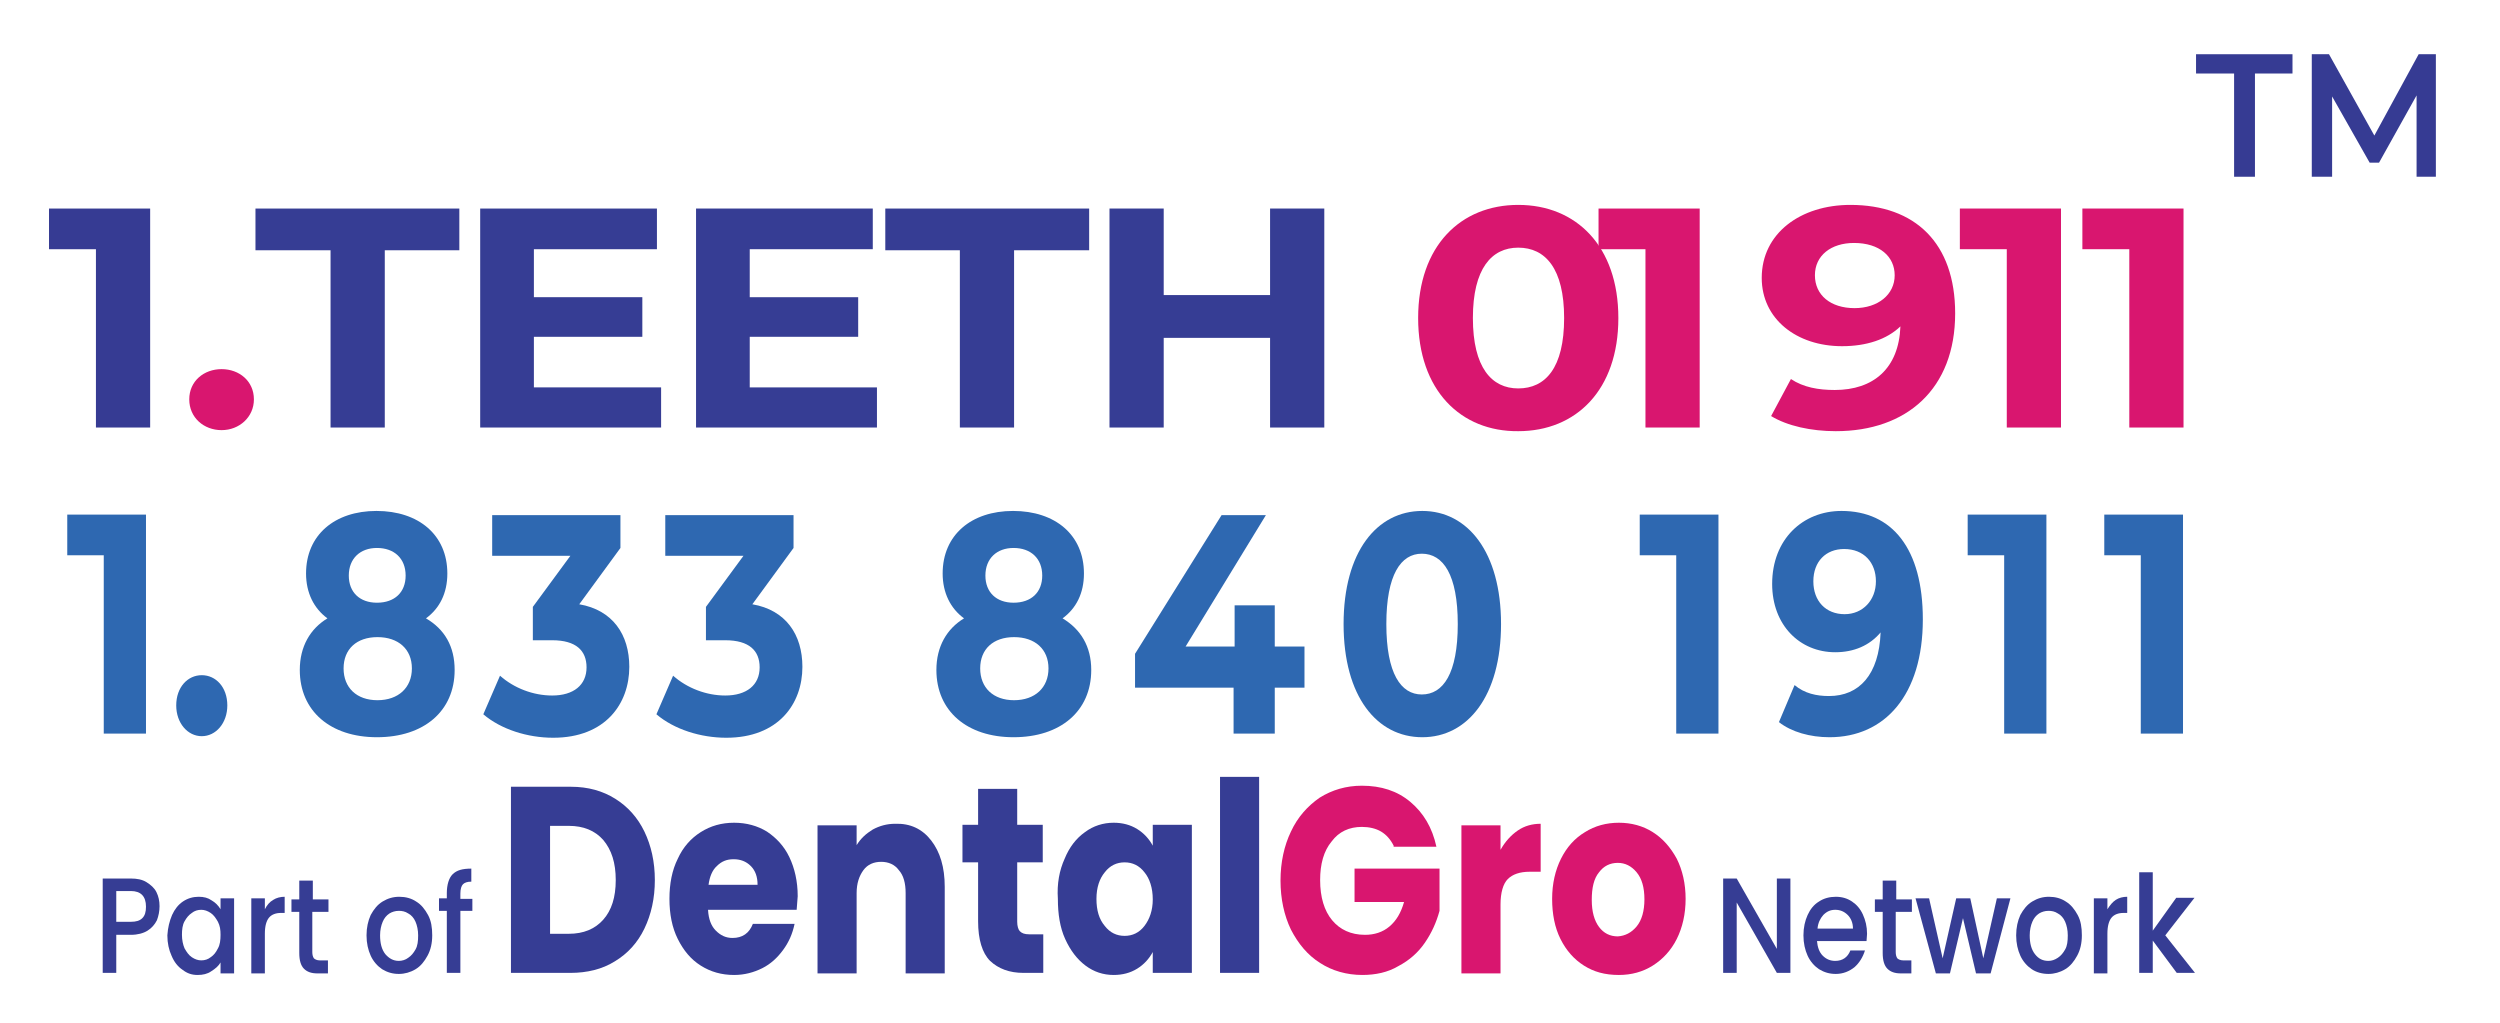 <?xml version="1.0" encoding="utf-8"?>
<!-- Generator: Adobe Illustrator 28.0.0, SVG Export Plug-In . SVG Version: 6.00 Build 0)  -->
<svg version="1.1" id="Layer_1" xmlns="http://www.w3.org/2000/svg" xmlns:xlink="http://www.w3.org/1999/xlink" x="0px" y="0px"
	 viewBox="0 0 479.5 196.3" style="enable-background:new 0 0 479.5 196.3;" xml:space="preserve">
<g>
	<g>
		<g>
			<path style="fill:#363D94;" d="M118,153.2c2.4,1.5,4.3,3.6,5.6,6.3c1.3,2.7,2,5.8,2,9.3c0,3.5-0.7,6.6-2,9.3
				c-1.3,2.7-3.2,4.8-5.7,6.3c-2.4,1.5-5.3,2.2-8.5,2.2H98v-35.7h11.5C112.8,150.9,115.6,151.7,118,153.2z M115.7,176.4
				c1.6-1.8,2.4-4.3,2.4-7.6c0-3.3-0.8-5.8-2.4-7.7c-1.6-1.8-3.8-2.7-6.6-2.7h-3.6v20.7h3.6C111.9,179.1,114.1,178.2,115.7,176.4z"
				/>
			<path style="fill:#363D94;" d="M152.8,174.5h-17c0.1,1.8,0.6,3.1,1.5,4c0.9,0.9,1.9,1.4,3.2,1.4c1.9,0,3.2-0.9,3.9-2.7h8
				c-0.4,1.9-1.1,3.5-2.2,5c-1.1,1.5-2.4,2.7-4,3.5c-1.6,0.8-3.4,1.3-5.4,1.3c-2.4,0-4.5-0.6-6.4-1.8c-1.9-1.2-3.3-2.9-4.4-5.1
				c-1.1-2.2-1.6-4.8-1.6-7.7c0-2.9,0.5-5.5,1.6-7.7c1-2.2,2.5-3.9,4.4-5.1c1.9-1.2,4-1.8,6.4-1.8c2.4,0,4.5,0.6,6.3,1.7
				c1.8,1.2,3.3,2.8,4.3,4.9c1,2.1,1.6,4.6,1.6,7.5C152.9,172.8,152.9,173.6,152.8,174.5z M145.3,169.7c0-1.5-0.4-2.7-1.3-3.6
				c-0.9-0.9-2-1.3-3.3-1.3c-1.3,0-2.3,0.4-3.2,1.3c-0.9,0.8-1.4,2.1-1.6,3.6H145.3z"/>
			<path style="fill:#363D94;" d="M178.6,161.2c1.7,2.2,2.6,5.1,2.6,8.9v16.6h-7.5v-15.4c0-1.9-0.4-3.4-1.3-4.4
				c-0.8-1.1-2-1.6-3.4-1.6c-1.4,0-2.6,0.5-3.4,1.6c-0.8,1.1-1.3,2.5-1.3,4.4v15.4h-7.5v-28.4h7.5v3.8c0.8-1.3,1.8-2.2,3.1-3
				c1.3-0.7,2.7-1.1,4.3-1.1C174.6,157.9,176.9,159,178.6,161.2z"/>
			<path style="fill:#363D94;" d="M200.1,179.2v7.4h-3.8c-2.7,0-4.8-0.8-6.4-2.3c-1.5-1.5-2.3-4.1-2.3-7.6v-11.3h-3v-7.2h3v-6.9h7.5
				v6.9h4.9v7.2h-4.9v11.4c0,0.8,0.2,1.5,0.5,1.8c0.4,0.4,0.9,0.6,1.8,0.6H200.1z"/>
			<path style="fill:#363D94;" d="M204.2,164.7c0.9-2.2,2.2-3.9,3.9-5.1c1.6-1.2,3.5-1.8,5.5-1.8c1.7,0,3.2,0.4,4.5,1.2
				c1.3,0.8,2.3,1.9,3,3.2v-4h7.5v28.4h-7.5v-4c-0.7,1.3-1.7,2.4-3,3.2c-1.3,0.8-2.8,1.2-4.5,1.2c-2,0-3.8-0.6-5.4-1.8
				c-1.6-1.2-2.9-2.9-3.9-5.1c-1-2.2-1.4-4.8-1.4-7.7C202.7,169.5,203.2,166.9,204.2,164.7z M219.5,167.3c-1-1.3-2.3-1.9-3.8-1.9
				s-2.8,0.6-3.8,1.9c-1,1.2-1.6,2.9-1.6,5.1c0,2.2,0.5,3.9,1.6,5.2c1,1.3,2.3,1.9,3.8,1.9s2.8-0.6,3.8-1.9c1-1.3,1.6-3,1.6-5.1
				C221.1,170.3,220.5,168.5,219.5,167.3z"/>
			<path style="fill:#363D94;" d="M241.5,149v37.6H234V149H241.5z"/>
			<path style="fill:#D9166F;" d="M267.3,162.2c-0.6-1.2-1.4-2.1-2.4-2.7c-1-0.6-2.3-0.9-3.7-0.9c-2.4,0-4.4,0.9-5.8,2.8
				c-1.5,1.8-2.2,4.3-2.2,7.4c0,3.3,0.8,5.9,2.3,7.7c1.5,1.8,3.6,2.8,6.3,2.8c1.8,0,3.4-0.5,4.7-1.6c1.3-1.1,2.2-2.6,2.8-4.7h-9.5
				v-6.4h16.3v8.1c-0.6,2.2-1.5,4.2-2.8,6.1c-1.3,1.9-3,3.4-5.1,4.5c-2,1.2-4.4,1.7-6.9,1.7c-3,0-5.8-0.8-8.1-2.3
				c-2.4-1.5-4.2-3.7-5.6-6.4c-1.3-2.7-2-5.9-2-9.4c0-3.5,0.7-6.7,2-9.4c1.3-2.8,3.2-4.9,5.5-6.5c2.4-1.5,5.1-2.3,8.1-2.3
				c3.7,0,6.8,1,9.3,3.1c2.5,2.1,4.2,4.9,5,8.6H267.3z"/>
			<path style="fill:#D9166F;" d="M291.1,159.3c1.3-0.9,2.8-1.3,4.4-1.3v9.2h-2.1c-1.9,0-3.3,0.5-4.2,1.4c-0.9,0.9-1.4,2.6-1.4,4.9
				v13.2h-7.5v-28.4h7.5v4.7C288.7,161.4,289.8,160.2,291.1,159.3z"/>
			<path style="fill:#D9166F;" d="M303.8,185.2c-1.9-1.2-3.4-2.9-4.5-5.1c-1.1-2.2-1.6-4.8-1.6-7.7c0-2.9,0.6-5.5,1.7-7.7
				c1.1-2.2,2.6-3.9,4.6-5.1c1.9-1.2,4.1-1.8,6.5-1.8c2.4,0,4.6,0.6,6.5,1.8c1.9,1.2,3.4,2.9,4.6,5.1c1.1,2.2,1.7,4.8,1.7,7.7
				c0,2.9-0.6,5.5-1.7,7.7c-1.1,2.2-2.7,3.9-4.6,5.1c-1.9,1.2-4.1,1.8-6.5,1.8C307.8,187,305.7,186.4,303.8,185.2z M313.9,177.7
				c1-1.2,1.5-3,1.5-5.2c0-2.3-0.5-4-1.5-5.2c-1-1.2-2.2-1.8-3.6-1.8c-1.5,0-2.7,0.6-3.6,1.8c-1,1.2-1.4,3-1.4,5.3
				c0,2.3,0.5,4,1.4,5.2c0.9,1.2,2.1,1.8,3.6,1.8C311.7,179.5,312.9,178.9,313.9,177.7z"/>
		</g>
	</g>
	<g>
		<path style="fill:#363D94;" d="M343.4,186.6h-2.6l-7.7-13.5v13.5h-2.6v-18.1h2.6l7.7,13.5v-13.5h2.6V186.6z"/>
		<path style="fill:#363D94;" d="M358,180.5h-9.5c0.1,1.1,0.4,2.1,1.1,2.8c0.7,0.7,1.5,1,2.4,1c1.4,0,2.4-0.7,2.9-2h2.8
			c-0.4,1.3-1.1,2.4-2,3.2c-1,0.8-2.2,1.3-3.6,1.3c-1.2,0-2.2-0.3-3.2-0.9c-0.9-0.6-1.7-1.5-2.2-2.6c-0.5-1.1-0.8-2.4-0.8-3.9
			c0-1.5,0.3-2.8,0.8-3.9c0.5-1.1,1.2-2,2.2-2.6c0.9-0.6,2-0.9,3.2-0.9c1.2,0,2.2,0.3,3.1,0.9c0.9,0.6,1.6,1.4,2.1,2.5
			c0.5,1.1,0.8,2.3,0.8,3.7C358.1,179.6,358,180.1,358,180.5z M355.4,178.1c0-1.1-0.4-2-1-2.6c-0.7-0.7-1.5-1-2.4-1
			c-0.9,0-1.6,0.3-2.3,1c-0.6,0.7-1,1.5-1.1,2.6H355.4z"/>
		<path style="fill:#363D94;" d="M363.6,174.7v7.9c0,0.5,0.1,0.9,0.3,1.2c0.2,0.2,0.6,0.4,1.1,0.4h1.6v2.5h-2c-1.2,0-2-0.3-2.6-0.9
			c-0.6-0.6-0.9-1.6-0.9-3v-7.9h-1.5v-2.4h1.5v-3.6h2.6v3.6h3v2.4H363.6z"/>
		<path style="fill:#363D94;" d="M385.6,172.3l-3.8,14.4H379l-2.5-10.6l-2.5,10.6h-2.7l-3.9-14.4h2.6l2.6,11.5l2.6-11.5h2.7
			l2.5,11.5l2.6-11.5H385.6z"/>
		<path style="fill:#363D94;" d="M389.7,185.9c-0.9-0.6-1.7-1.5-2.2-2.6c-0.5-1.1-0.8-2.4-0.8-3.9c0-1.5,0.3-2.8,0.8-3.9
			c0.6-1.1,1.3-2,2.3-2.6c1-0.6,2-0.9,3.2-0.9c1.2,0,2.3,0.3,3.2,0.9c1,0.6,1.7,1.5,2.3,2.6c0.6,1.1,0.8,2.4,0.8,3.9
			c0,1.5-0.3,2.8-0.9,3.9c-0.6,1.1-1.3,2-2.3,2.6c-1,0.6-2.1,0.9-3.2,0.9C391.7,186.8,390.6,186.5,389.7,185.9z M394.7,183.7
			c0.6-0.4,1-0.9,1.4-1.6c0.4-0.7,0.5-1.6,0.5-2.7c0-1-0.2-1.9-0.5-2.6c-0.3-0.7-0.8-1.3-1.4-1.6c-0.6-0.4-1.2-0.5-1.8-0.5
			c-0.7,0-1.3,0.2-1.8,0.5c-0.6,0.4-1,0.9-1.3,1.6c-0.3,0.7-0.5,1.6-0.5,2.6c0,1.5,0.3,2.7,1,3.6s1.5,1.3,2.6,1.3
			C393.5,184.3,394.1,184.1,394.7,183.7z"/>
		<path style="fill:#363D94;" d="M405.8,172.6c0.6-0.4,1.4-0.6,2.2-0.6v3.1h-0.7c-1,0-1.8,0.3-2.3,0.9c-0.5,0.6-0.8,1.6-0.8,3.1v7.6
			h-2.6v-14.4h2.6v2.1C404.7,173.6,405.2,173,405.8,172.6z"/>
		<path style="fill:#363D94;" d="M415.3,179.4l5.7,7.2h-3.5l-4.6-6.2v6.2h-2.6v-19.3h2.6v11.2l4.5-6.3h3.5L415.3,179.4z"/>
	</g>
	<g>
		<g>
			<path style="fill:#363D94;" d="M30.1,176.5c-0.4,0.8-1,1.5-1.8,2c-0.8,0.5-1.9,0.8-3.2,0.8h-2.8v7.3h-2.6v-18.1h5.4
				c1.2,0,2.2,0.2,3,0.7c0.8,0.5,1.5,1.1,1.9,1.9c0.4,0.8,0.6,1.7,0.6,2.7C30.6,174.8,30.4,175.7,30.1,176.5z M27.3,176.1
				c0.5-0.5,0.7-1.2,0.7-2.2c0-2-1-3-2.9-3h-2.8v5.9h2.8C26.1,176.8,26.8,176.6,27.3,176.1z"/>
			<path style="fill:#363D94;" d="M33,175.5c0.5-1.1,1.2-2,2.1-2.6c0.9-0.6,1.9-0.9,3-0.9c1,0,1.8,0.2,2.5,0.7
				c0.7,0.4,1.3,1,1.7,1.7v-2.1h2.6v14.4h-2.6v-2.1c-0.4,0.7-1,1.2-1.8,1.7c-0.7,0.5-1.6,0.7-2.6,0.7c-1.1,0-2-0.3-2.9-1
				c-0.9-0.6-1.6-1.5-2.1-2.7c-0.5-1.1-0.8-2.4-0.8-3.9C32.2,177.9,32.5,176.7,33,175.5z M41.8,176.8c-0.4-0.7-0.8-1.3-1.4-1.7
				c-0.6-0.4-1.2-0.6-1.8-0.6c-0.7,0-1.3,0.2-1.8,0.6c-0.6,0.4-1,0.9-1.4,1.6c-0.4,0.7-0.5,1.6-0.5,2.6c0,1,0.2,1.9,0.5,2.6
				c0.4,0.7,0.8,1.3,1.4,1.7c0.6,0.4,1.2,0.6,1.8,0.6c0.7,0,1.3-0.2,1.8-0.6c0.6-0.4,1-0.9,1.4-1.7c0.4-0.7,0.5-1.6,0.5-2.6
				S42.2,177.6,41.8,176.8z"/>
			<path style="fill:#363D94;" d="M52.4,172.6c0.6-0.4,1.4-0.6,2.2-0.6v3.1h-0.7c-1,0-1.8,0.3-2.3,0.9c-0.5,0.6-0.8,1.6-0.8,3.1v7.6
				h-2.6v-14.4h2.6v2.1C51.2,173.6,51.7,173,52.4,172.6z"/>
			<path style="fill:#363D94;" d="M59.9,174.7v7.9c0,0.5,0.1,0.9,0.3,1.2c0.2,0.2,0.6,0.4,1.1,0.4h1.6v2.5h-2c-1.2,0-2-0.3-2.6-0.9
				c-0.6-0.6-0.9-1.6-0.9-3v-7.9h-1.5v-2.4h1.5v-3.6h2.6v3.6h3v2.4H59.9z"/>
			<path style="fill:#363D94;" d="M73.3,185.9c-0.9-0.6-1.7-1.5-2.2-2.6c-0.5-1.1-0.8-2.4-0.8-3.9c0-1.5,0.3-2.8,0.8-3.9
				c0.6-1.1,1.3-2,2.3-2.6c1-0.6,2-0.9,3.2-0.9c1.2,0,2.3,0.3,3.2,0.9c1,0.6,1.7,1.5,2.3,2.6c0.6,1.1,0.8,2.4,0.8,3.9
				c0,1.5-0.3,2.8-0.9,3.9c-0.6,1.1-1.3,2-2.3,2.6c-1,0.6-2.1,0.9-3.2,0.9C75.3,186.8,74.3,186.5,73.3,185.9z M78.3,183.7
				c0.6-0.4,1-0.9,1.4-1.6c0.4-0.7,0.5-1.6,0.5-2.7c0-1-0.2-1.9-0.5-2.6c-0.3-0.7-0.8-1.3-1.4-1.6c-0.6-0.4-1.2-0.5-1.8-0.5
				c-0.7,0-1.3,0.2-1.8,0.5c-0.6,0.4-1,0.9-1.3,1.6c-0.3,0.7-0.5,1.6-0.5,2.6c0,1.5,0.3,2.7,1,3.6c0.7,0.8,1.5,1.3,2.6,1.3
				C77.1,184.3,77.8,184.1,78.3,183.7z"/>
			<path style="fill:#363D94;" d="M90.6,174.7h-2.3v11.9h-2.6v-11.9h-1.5v-2.4h1.5v-1c0-1.6,0.4-2.9,1.1-3.6
				c0.8-0.8,1.9-1.1,3.6-1.1v2.5c-0.8,0-1.3,0.2-1.6,0.5c-0.3,0.3-0.5,0.9-0.5,1.8v1h2.3V174.7z"/>
		</g>
	</g>
</g>
<g>
	<path style="fill:#363B93;" d="M28.8,40v42H18.4V47.8h-9V40H28.8z"/>
	<path style="fill:#D9166F;" d="M36.3,76.6c0-3.5,2.8-5.8,6.2-5.8s6.2,2.3,6.2,5.8c0,3.4-2.8,5.9-6.2,5.9S36.3,80.1,36.3,76.6z"/>
	<path style="fill:#363D94;" d="M63.4,48H49V40h39.1V48H73.8V82H63.4V48z"/>
	<path style="fill:#363D94;" d="M126.8,74.2V82H92.1V40H126v7.8h-23.6V57h20.8v7.6h-20.8v9.7H126.8z"/>
	<path style="fill:#363D94;" d="M168.2,74.2V82h-34.7V40h33.9v7.8h-23.6V57h20.8v7.6h-20.8v9.7H168.2z"/>
	<path style="fill:#363D94;" d="M184.2,48h-14.4V40h39.1V48h-14.4V82h-10.4V48z"/>
	<path style="fill:#363D94;" d="M254,40v42h-10.4V64.8h-20.4V82h-10.4V40h10.4v16.6h20.4V40H254z"/>
	<path style="fill:#D9166F;" d="M272,61c0-13.9,8.2-21.7,19.2-21.7c11.1,0,19.2,7.9,19.2,21.7s-8.1,21.7-19.2,21.7
		C280.2,82.8,272,74.9,272,61z M300,61c0-9.5-3.6-13.5-8.8-13.5c-5.1,0-8.7,4-8.7,13.5s3.6,13.5,8.7,13.5
		C296.4,74.5,300,70.6,300,61z"/>
	<path style="fill:#D9166F;" d="M326,40v42h-10.4V47.8h-9V40H326z"/>
	<path style="fill:#D9166F;" d="M375,60.1c0,14.5-9.3,22.6-22.9,22.6c-4.7,0-9.3-1-12.4-2.9l3.8-7.1c2.4,1.6,5.3,2.1,8.4,2.1
		c7.4,0,12.3-4.1,12.6-12.2c-2.6,2.5-6.5,3.8-11.2,3.8c-8.7,0-15.4-5.2-15.4-13.1c0-8.6,7.5-14,17-14C367.3,39.3,375,46.6,375,60.1z
		 M363.4,52.8c0-3.6-2.9-6.2-7.8-6.2c-4.4,0-7.5,2.4-7.5,6.2s3,6.3,7.6,6.3C360.2,59.1,363.4,56.5,363.4,52.8z"/>
	<path style="fill:#D9166F;" d="M395.3,40v42h-10.4V47.8h-9V40H395.3z"/>
	<path style="fill:#D9166F;" d="M418.8,40v42h-10.4V47.8h-9V40H418.8z"/>
</g>
<g>
	<path style="fill:#2E68B1;" d="M28,98.7v42h-8.1v-34.2h-7v-7.8H28z"/>
	<path style="fill:#2E68B1;" d="M33.8,135.3c0-3.5,2.2-5.8,4.9-5.8c2.7,0,4.9,2.3,4.9,5.8c0,3.4-2.2,5.9-4.9,5.9
		C36,141.2,33.8,138.7,33.8,135.3z"/>
	<path style="fill:#2E68B1;" d="M87.2,128.5c0,7.9-5.9,12.9-14.9,12.9c-8.9,0-14.8-5-14.8-12.9c0-4.5,2-7.9,5.3-9.9
		c-2.6-1.9-4.1-4.9-4.1-8.6c0-7.4,5.5-12,13.5-12c8.1,0,13.6,4.6,13.6,12c0,3.8-1.5,6.7-4.1,8.6C85.3,120.7,87.2,124,87.2,128.5z
		 M79,128.2c0-3.7-2.6-6-6.6-6c-4,0-6.5,2.3-6.5,6s2.5,6.1,6.5,6.1C76.4,134.3,79,131.9,79,128.2z M66.9,110.4
		c0,3.2,2.1,5.2,5.4,5.2c3.4,0,5.5-2,5.5-5.2c0-3.3-2.2-5.3-5.5-5.3C69.1,105.1,66.9,107.1,66.9,110.4z"/>
	<path style="fill:#2E68B1;" d="M120.7,127.9c0,7.1-4.6,13.6-14.6,13.6c-4.9,0-10-1.6-13.4-4.5l3.2-7.4c2.7,2.4,6.4,3.8,10,3.8
		c4.1,0,6.6-2,6.6-5.4c0-3.2-2-5.2-6.6-5.2h-3.7v-6.4l7.2-9.8h-15v-7.8h24.6v6.3l-7.9,10.8C117.5,117,120.7,121.7,120.7,127.9z"/>
	<path style="fill:#2E68B1;" d="M153.9,127.9c0,7.1-4.6,13.6-14.6,13.6c-4.9,0-10-1.6-13.4-4.5l3.2-7.4c2.7,2.4,6.4,3.8,10,3.8
		c4.1,0,6.6-2,6.6-5.4c0-3.2-2-5.2-6.6-5.2h-3.7v-6.4l7.2-9.8h-15v-7.8h24.6v6.3l-7.9,10.8C150.7,117,153.9,121.7,153.9,127.9z"/>
	<path style="fill:#2E68B1;" d="M209.3,128.5c0,7.9-5.9,12.9-14.9,12.9c-8.9,0-14.8-5-14.8-12.9c0-4.5,2-7.9,5.3-9.9
		c-2.6-1.9-4.1-4.9-4.1-8.6c0-7.4,5.5-12,13.5-12c8.1,0,13.6,4.6,13.6,12c0,3.8-1.5,6.7-4.1,8.6C207.3,120.7,209.3,124,209.3,128.5z
		 M201.1,128.2c0-3.7-2.6-6-6.6-6c-4,0-6.5,2.3-6.5,6s2.5,6.1,6.5,6.1C198.5,134.3,201.1,131.9,201.1,128.2z M189,110.4
		c0,3.2,2.1,5.2,5.4,5.2c3.4,0,5.5-2,5.5-5.2c0-3.3-2.2-5.3-5.5-5.3C191.2,105.1,189,107.1,189,110.4z"/>
	<path style="fill:#2E68B1;" d="M250.2,131.9h-5.7v8.8h-7.9v-8.8h-18.9v-6.5l16.6-26.6h8.5L227.4,124h9.4v-7.9h7.7v7.9h5.7V131.9z"
		/>
	<path style="fill:#2E68B1;" d="M257.7,119.7c0-13.9,6.4-21.7,15.1-21.7c8.7,0,15.1,7.9,15.1,21.7s-6.4,21.7-15.1,21.7
		C264.1,141.4,257.7,133.6,257.7,119.7z M279.6,119.7c0-9.5-2.8-13.5-6.9-13.5c-4,0-6.8,4-6.8,13.5c0,9.5,2.8,13.5,6.8,13.5
		C276.8,133.2,279.6,129.2,279.6,119.7z"/>
	<path style="fill:#2E68B1;" d="M329.6,98.7v42h-8.1v-34.2h-7v-7.8H329.6z"/>
	<path style="fill:#2E68B1;" d="M368.8,118.8c0,14.5-7.3,22.6-17.9,22.6c-3.7,0-7.3-1-9.7-2.9l3-7.1c1.9,1.6,4.2,2.1,6.6,2.1
		c5.8,0,9.6-4.1,9.9-12.2c-2.1,2.5-5.1,3.8-8.7,3.8c-6.8,0-12.1-5.2-12.1-13.1c0-8.6,5.9-14,13.3-14
		C362.9,98,368.8,105.2,368.8,118.8z M359.8,111.5c0-3.6-2.3-6.2-6.1-6.2c-3.5,0-5.9,2.4-5.9,6.2s2.4,6.3,6,6.3
		C357.3,117.8,359.8,115.1,359.8,111.5z"/>
	<path style="fill:#2E68B1;" d="M392.5,98.7v42h-8.1v-34.2h-7v-7.8H392.5z"/>
	<path style="fill:#2E68B1;" d="M418.7,98.7v42h-8.1v-34.2h-7v-7.8H418.7z"/>
</g>
<g>
	<path style="fill:#363B93;" d="M428.4,14.1h-7.2v-3.7h18.5v3.7h-7.2v19.8h-4V14.1z"/>
	<path style="fill:#363B93;" d="M463.5,33.9l0-15.6l-7.2,12.9h-1.8l-7.2-12.7v15.4h-3.9V10.4h3.3l8.7,15.6l8.5-15.6h3.3l0,23.5
		H463.5z"/>
</g>
</svg>
